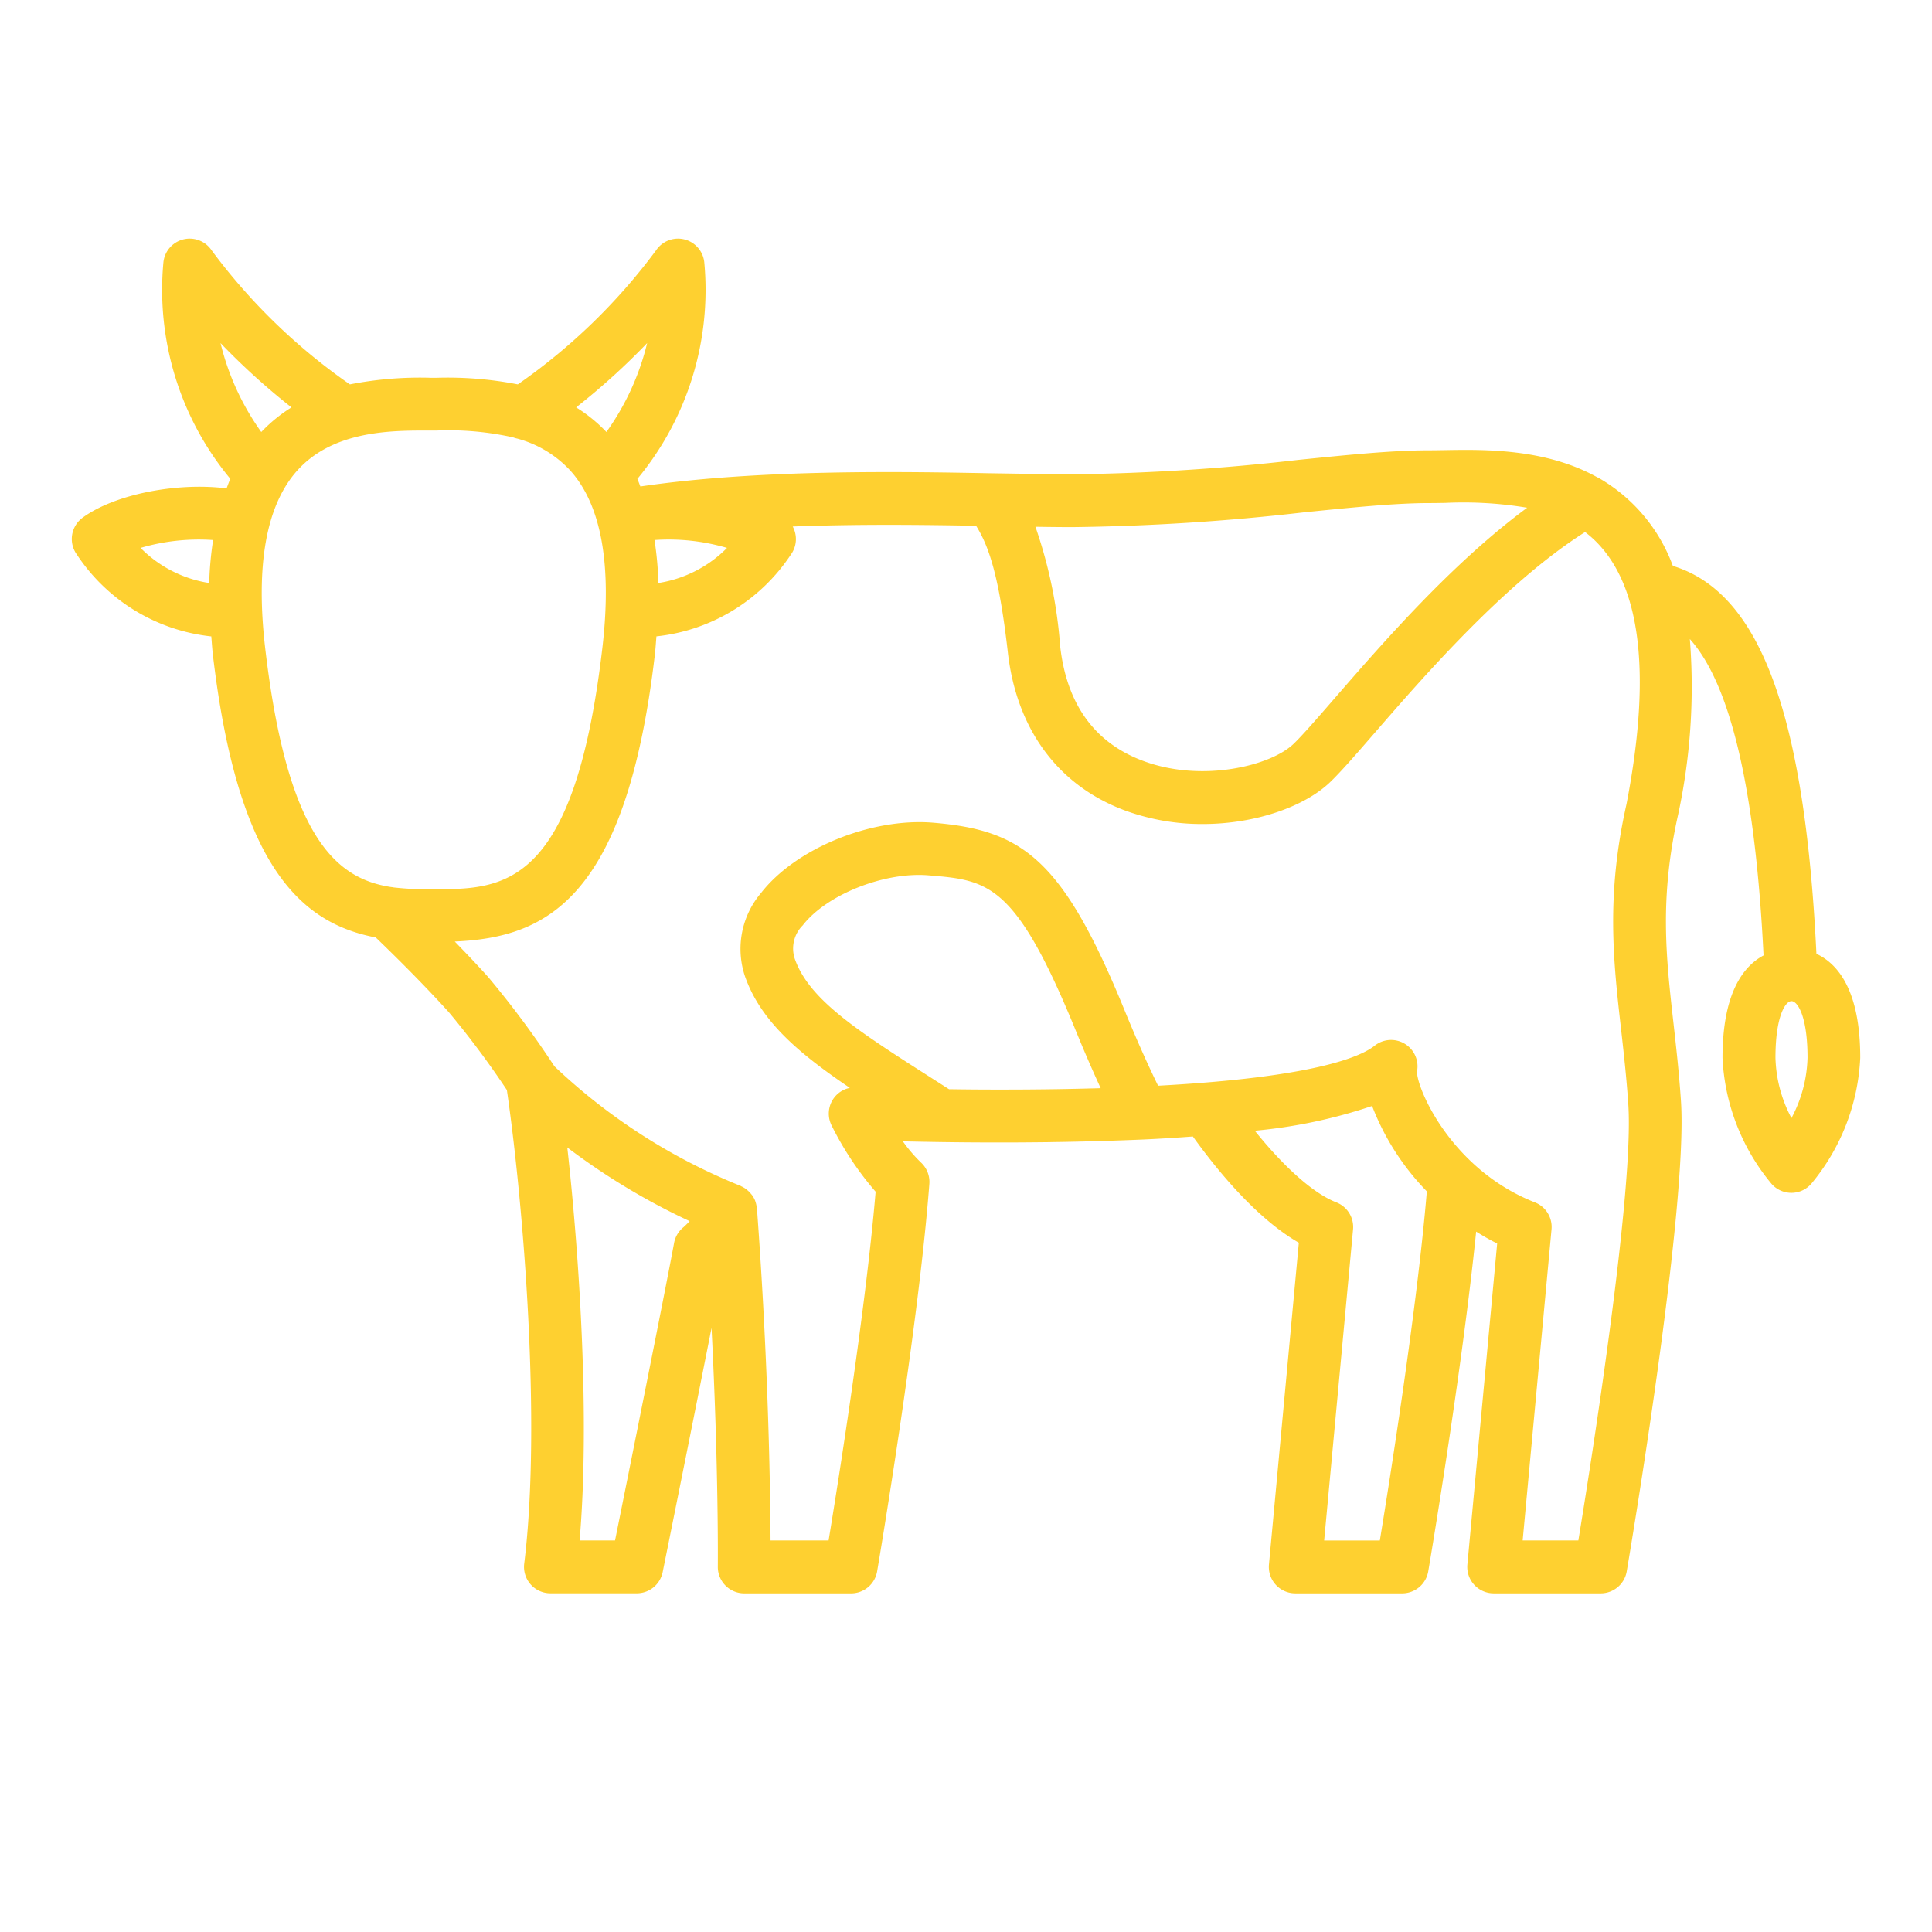 <?xml version="1.0"?>
<svg xmlns="http://www.w3.org/2000/svg" xmlns:xlink="http://www.w3.org/1999/xlink" xmlns:svgjs="http://svgjs.com/svgjs" version="1.1" width="512" height="512" x="0" y="0" viewBox="0 0 128 128" style="enable-background:new 0 0 512 512" xml:space="preserve" class=""><g><path xmlns="http://www.w3.org/2000/svg" d="m120.343 63.193c-.772-15.894-3.735-23.938-9.512-25.7a11.16 11.16 0 0 0 -4.917-5.83c-.019-.011-.039-.018-.058-.028l-.064-.031c-3.418-1.888-7.417-1.827-10.073-1.781-.365.006-.706.012-1.019.012-2.422 0-5.316.293-8.668.632a145.121 145.121 0 0 1 -14.992.958c-1.066 0-2.3-.02-3.672-.043l-1.736-.026c-5.818-.109-15.322-.284-23.206.874-.067-.167-.126-.341-.2-.5a19.615 19.615 0 0 0 4.434-14.358 1.75 1.75 0 0 0 -3.193-.788 39.286 39.286 0 0 1 -9.16 8.883 24.219 24.219 0 0 0 -5.4-.437h-.327a24.18 24.18 0 0 0 -5.4.437 39.286 39.286 0 0 1 -9.16-8.883 1.75 1.75 0 0 0 -3.193.788 19.612 19.612 0 0 0 4.433 14.352c-.091.2-.167.421-.249.633-3.243-.413-7.394.37-9.538 1.941a1.751 1.751 0 0 0 -.382 2.441 12.233 12.233 0 0 0 8.908 5.425c.035.412.057.81.107 1.236 1.649 14.016 5.835 17.764 10.787 18.709 1.846 1.777 3.478 3.443 4.846 4.955a58.6 58.6 0 0 1 3.843 5.153c1.075 7.379 2.3 22.052 1.148 31.378a1.751 1.751 0 0 0 1.737 1.965h5.72a1.751 1.751 0 0 0 1.716-1.4c.106-.526 1.991-9.86 3.238-16.179.477 9.334.417 15.734.416 15.814a1.75 1.75 0 0 0 1.75 1.769h7.08a1.75 1.75 0 0 0 1.725-1.456c.027-.16 2.732-16.081 3.46-25.672a1.753 1.753 0 0 0 -.546-1.408 9.821 9.821 0 0 1 -1.208-1.411c.811.018 1.655.034 2.523.047q1.957.029 3.816.028h.2c.975 0 1.924-.007 2.857-.018.216 0 .426-.007.64-.01q1.222-.018 2.393-.049c.244-.006.488-.012.729-.02.949-.029 1.88-.062 2.772-.1 1.156-.053 2.237-.121 3.283-.2 1.634 2.276 4.231 5.437 7.02 7.039l-1.979 21.317a1.751 1.751 0 0 0 1.743 1.912h7.085a1.75 1.75 0 0 0 1.725-1.456c.025-.143 2.2-12.949 3.174-22.509.447.278.9.546 1.392.786l-1.973 21.267a1.75 1.75 0 0 0 1.742 1.912h7.09a1.75 1.75 0 0 0 1.725-1.456c.166-.98 4.079-24.088 3.591-31.191-.124-1.846-.311-3.509-.492-5.117-.5-4.442-.933-8.278.3-13.8a40.231 40.231 0 0 0 .782-11.663c2.708 3.009 4.345 10.027 4.884 20.964-1.336.712-2.719 2.482-2.719 6.79a14.053 14.053 0 0 0 3.245 8.339 1.748 1.748 0 0 0 2.635 0 14.053 14.053 0 0 0 3.245-8.339c.004-4.517-1.512-6.254-2.903-6.897zm-33.958-29.249c3.257-.329 6.07-.614 8.315-.614.331 0 .693-.006 1.079-.013a25.646 25.646 0 0 1 5.4.321c-4.965 3.661-9.541 8.924-12.748 12.617-1.162 1.339-2.165 2.494-2.753 3.052-1.513 1.428-6.006 2.548-9.892 1.124-3.246-1.189-5.113-3.755-5.548-7.628a31.017 31.017 0 0 0 -1.638-7.903c.884.013 1.7.023 2.441.023a148.108 148.108 0 0 0 15.344-.979zm-42.765 4.681a22.467 22.467 0 0 0 -.258-2.847 13.716 13.716 0 0 1 4.805.522 8.137 8.137 0 0 1 -4.547 2.325zm-.744-15.895a17.007 17.007 0 0 1 -2.7 5.891 10.2 10.2 0 0 0 -2.006-1.631 45.7 45.7 0 0 0 4.706-4.26zm-23.566 4.261a10.183 10.183 0 0 0 -2 1.631 17.013 17.013 0 0 1 -2.7-5.892 45.714 45.714 0 0 0 4.7 4.261zm-5.191 8.788a22.45 22.45 0 0 0 -.258 2.847 8.136 8.136 0 0 1 -4.548-2.326 13.7 13.7 0 0 1 4.806-.521zm3.456 7.212c-.651-5.535.057-9.505 2.105-11.8 2.243-2.511 5.779-2.666 8.338-2.666h.9a19.668 19.668 0 0 1 5.08.453 1.691 1.691 0 0 0 .269.079 7.4 7.4 0 0 1 3.533 2.137c2.048 2.292 2.756 6.261 2.1 11.8-1.871 15.911-6.6 15.916-11.163 15.921a20.366 20.366 0 0 1 -2.639-.118 1.632 1.632 0 0 0 -.184-.027c-3.57-.545-6.854-3.152-8.339-15.779zm27.707 38.316a1.747 1.747 0 0 0 -.623 1.047c-.573 3.116-3.064 15.5-3.911 19.706h-2.348c.68-7.934.015-18.573-.815-26.036a44.585 44.585 0 0 0 8.106 4.88c-.245.262-.409.403-.409.403zm27.466-9.207c-.276.008-.565.013-.846.021q-.954.024-1.944.04-.615.009-1.244.015c-.63.007-1.273.01-1.924.011-.366 0-.725 0-1.1 0-.919 0-1.86-.011-2.814-.024l-1.118-.715c-4.917-3.139-8.165-5.214-9.107-7.942a2.164 2.164 0 0 1 .534-2.2c1.581-2.038 5.4-3.558 8.338-3.312 3.95.327 5.752.476 9.775 10.349.54 1.322 1.084 2.575 1.624 3.749zm18.67 29.961h-3.689l1.914-20.608a1.75 1.75 0 0 0 -1.109-1.793c-1.5-.583-3.43-2.3-5.4-4.746a34.077 34.077 0 0 0 7.771-1.64 16.684 16.684 0 0 0 3.627 5.657c-.648 7.746-2.457 19.124-3.114 23.129zm15.982-33.873c.176 1.569.359 3.192.478 4.962.393 5.718-2.447 23.659-3.308 28.91h-3.69l1.912-20.608a1.749 1.749 0 0 0 -1.1-1.791c-5.557-2.177-7.853-7.592-7.81-8.676a1.751 1.751 0 0 0 -2.807-1.706c-.961.765-4.123 2.1-14.349 2.652-.726-1.487-1.455-3.131-2.185-4.911-4.134-10.147-6.803-12.02-12.727-12.514-4.1-.335-9.1 1.706-11.391 4.655a5.716 5.716 0 0 0 -1.077 5.49c1.017 2.947 3.49 5.076 6.959 7.424a1.729 1.729 0 0 0 -1.127.775 1.75 1.75 0 0 0 -.071 1.737 20.9 20.9 0 0 0 2.905 4.366c-.65 7.746-2.458 19.109-3.115 23.107h-3.847c-.017-3.487-.145-11.8-.9-22 0-.025-.012-.047-.015-.071a1.734 1.734 0 0 0 -.074-.339c-.01-.031-.017-.063-.029-.093a1.685 1.685 0 0 0 -.2-.368c-.021-.03-.047-.056-.07-.084a1.744 1.744 0 0 0 -.214-.224c-.039-.034-.076-.066-.118-.1a1.726 1.726 0 0 0 -.306-.179c-.02-.009-.036-.025-.056-.033a39.076 39.076 0 0 1 -12.32-7.909c-.016-.026-.036-.048-.053-.072a62.155 62.155 0 0 0 -4.376-5.885c-.669-.739-1.406-1.519-2.19-2.324 5.99-.268 11.337-2.684 13.254-18.982.05-.426.072-.825.107-1.236a12.233 12.233 0 0 0 8.91-5.422 1.746 1.746 0 0 0 .119-1.857c4.471-.167 8.812-.109 12.15-.049.822 1.319 1.515 3.233 2.1 8.362.579 5.149 3.357 8.886 7.822 10.523a14.831 14.831 0 0 0 5.09.876c3.5 0 6.721-1.149 8.412-2.745.714-.678 1.718-1.834 2.989-3.3 3.279-3.776 8.647-9.953 13.935-13.3 3.6 2.745 4.523 8.812 2.743 18.027-1.36 6.05-.877 10.355-.36 14.912zm11.291 5.89a8.977 8.977 0 0 1 -1.062-4c0-2.731.651-3.75 1.062-3.75s1.063 1.019 1.063 3.75a8.96 8.96 0 0 1 -1.067 4z" fill="#fed030" data-original="#000000" style="" class=""/></g></svg>
